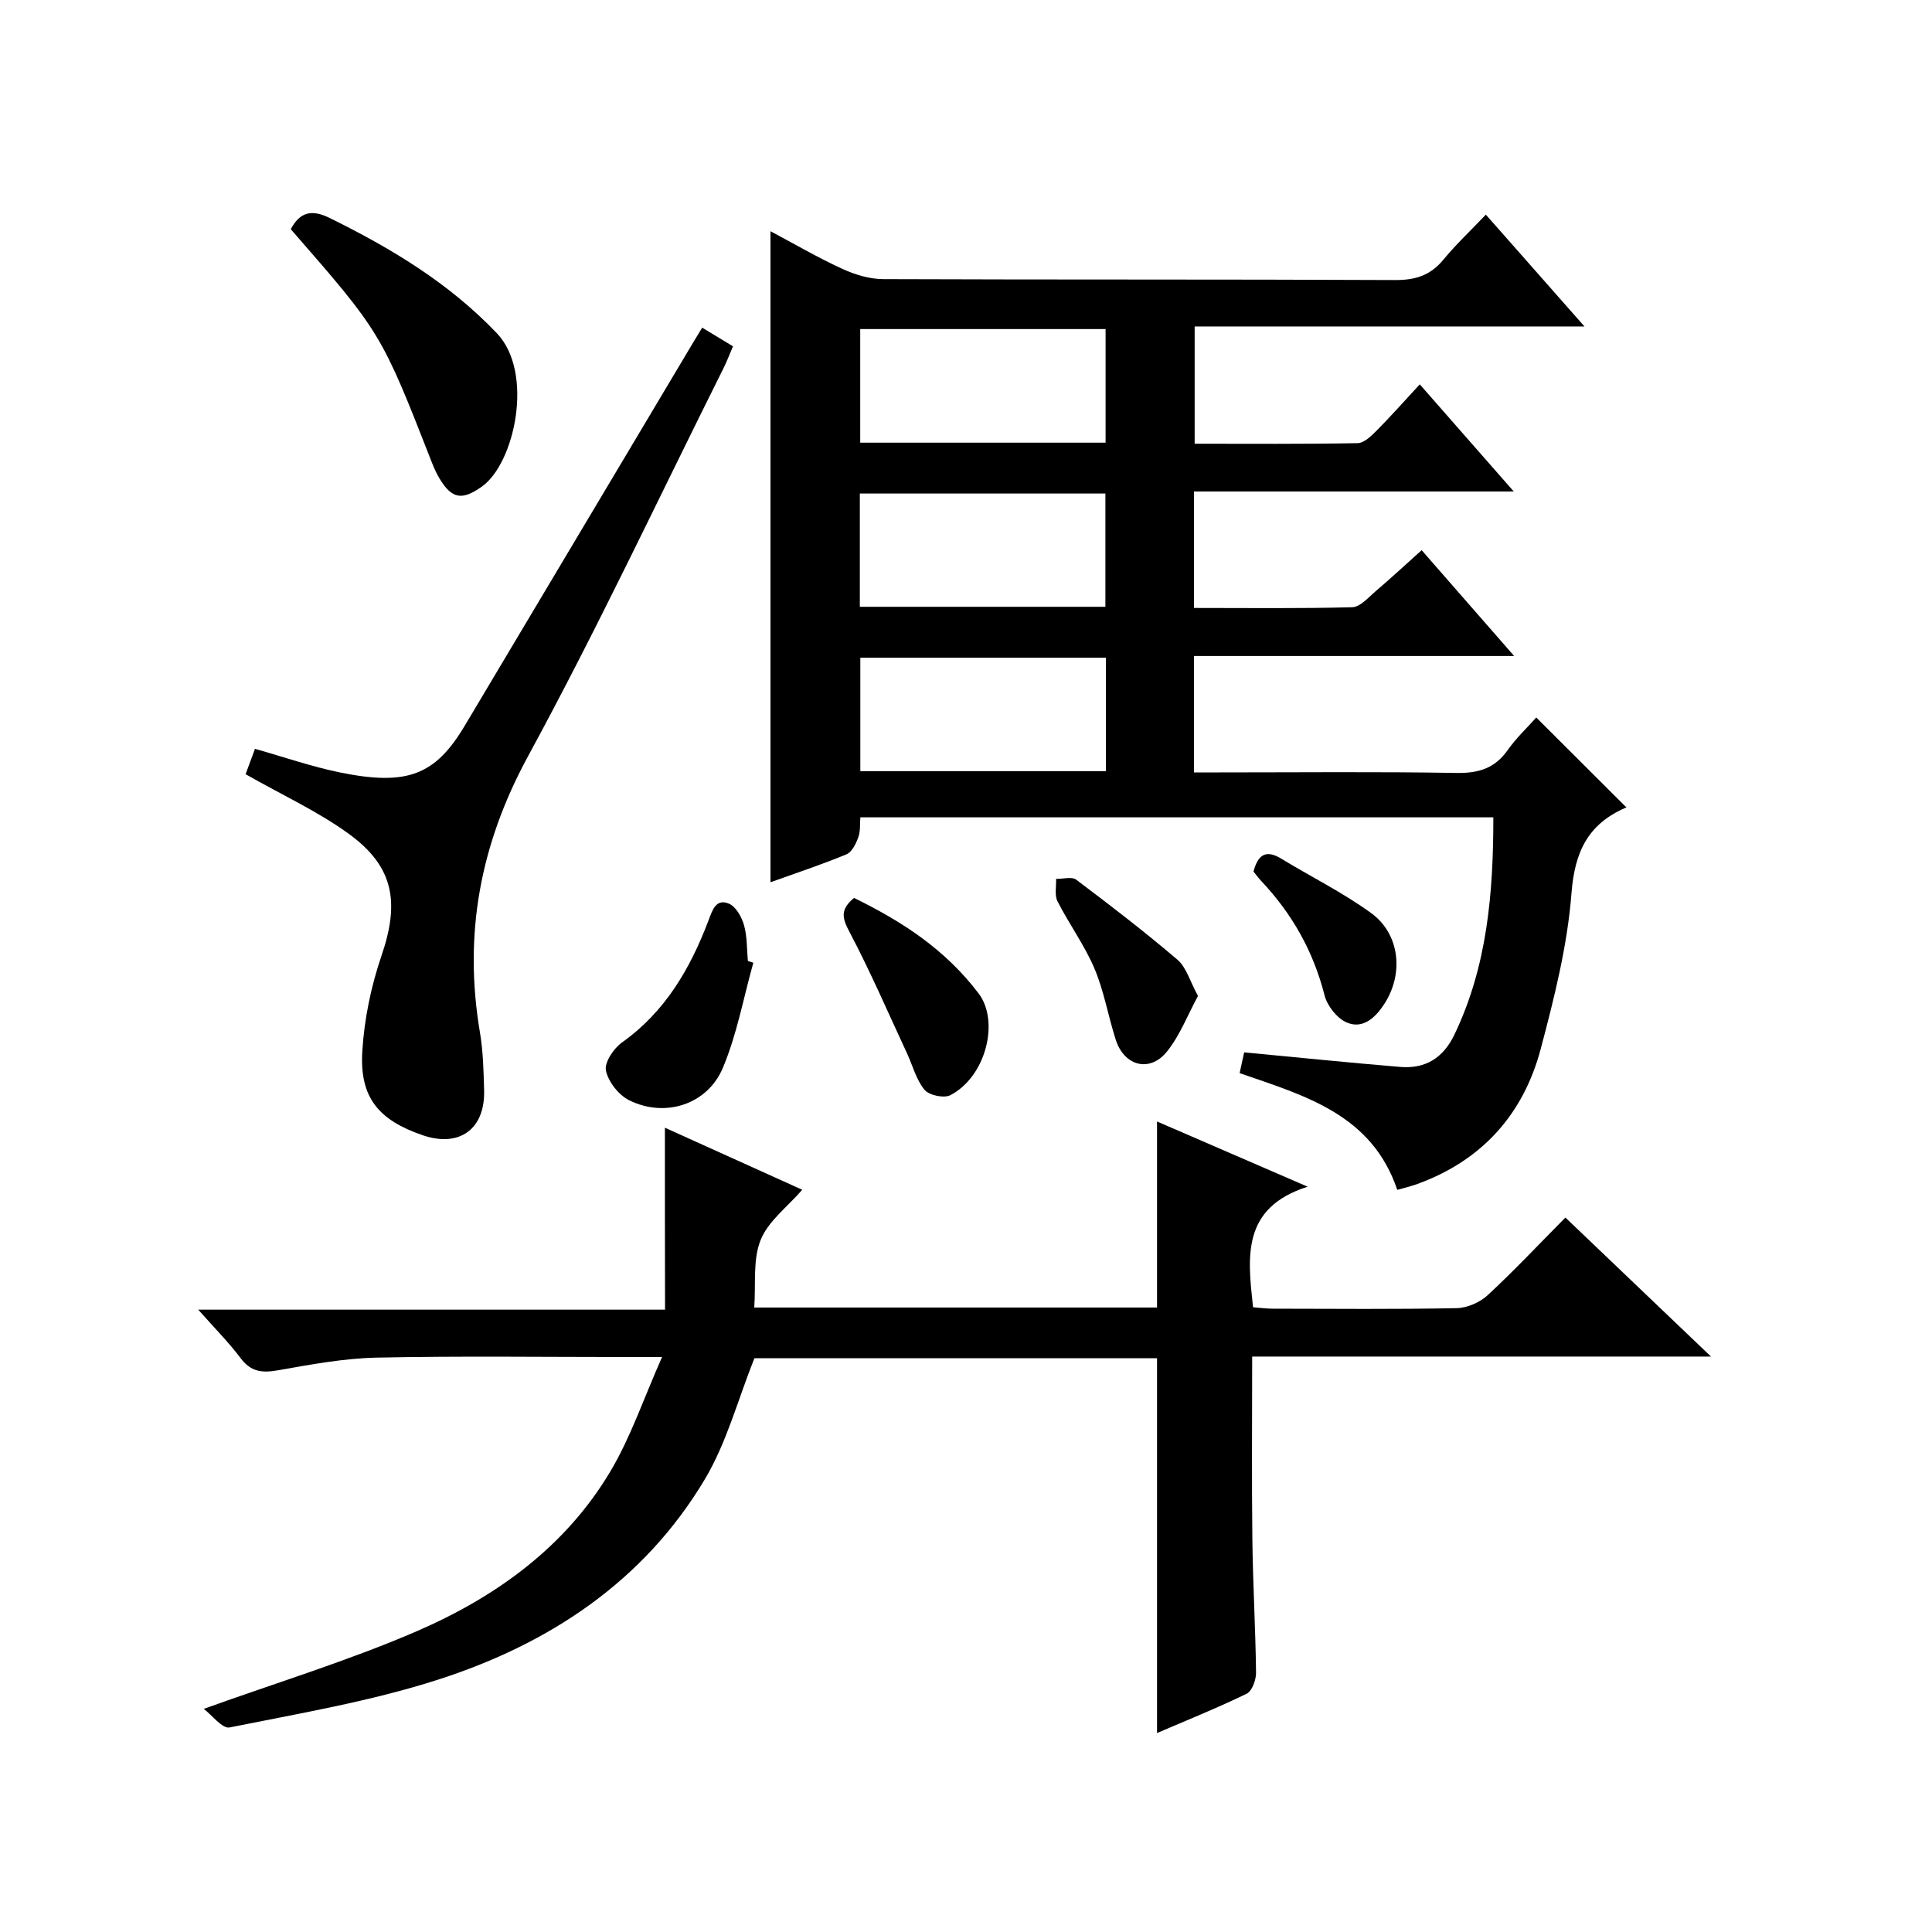 <?xml version="1.0" encoding="utf-8"?>
<svg version="1.1" id="ZDIC" xmlns="http://www.w3.org/2000/svg" xmlns:xlink="http://www.w3.org/1999/xlink" x="0px" y="0px"
	 viewBox="0 0 400 400" style="enable-background:new 0 0 400 400;" xml:space="preserve">

<g>
	
	<path d="M159.52,182.66c0-45.11,0-89.7,0-134.79c4.98,2.65,9.82,5.48,14.89,7.8c2.61,1.2,5.63,2.11,8.47,2.12
		c35.33,0.14,70.66,0.02,105.99,0.19c4.19,0.02,7.28-0.97,9.95-4.2c2.63-3.18,5.65-6.03,8.81-9.34
		c6.93,7.86,13.39,15.18,20.42,23.15c-27.25,0-53.78,0-80.71,0c0,8.2,0,15.92,0,24.28c11.2,0,22.47,0.09,33.73-0.12
		c1.35-0.02,2.85-1.49,3.96-2.61c2.93-2.95,5.68-6.07,8.92-9.56c6.6,7.52,12.66,14.44,19.46,22.18c-22.61,0-44.28,0-66.21,0
		c0,8.22,0,15.82,0,24.11c10.93,0,21.86,0.14,32.77-0.15c1.63-0.04,3.3-1.99,4.78-3.26c3.16-2.69,6.2-5.51,9.59-8.55
		c6.27,7.18,12.35,14.13,19.15,21.91c-22.68,0-44.37,0-66.3,0c0,8.18,0,15.77,0,24.1c1.78,0,3.54,0,5.3,0
		c16.33,0,32.67-0.17,49,0.11c4.57,0.08,7.96-0.91,10.65-4.72c1.81-2.56,4.15-4.76,5.93-6.76c6.18,6.17,12.28,12.25,18.6,18.56
		c0.19-0.45,0.14,0.02-0.07,0.11c-7.79,3.36-10.57,9.09-11.24,17.69c-0.84,10.86-3.56,21.66-6.37,32.25
		c-3.59,13.53-12.14,23.09-25.51,27.96c-1.34,0.49-2.74,0.81-4.19,1.23c-5.28-15.62-19-19.45-32.64-24.17
		c0.37-1.69,0.73-3.37,0.94-4.3c11.18,1.06,21.77,2.14,32.37,3.02c5.16,0.42,8.85-1.88,11.14-6.65c6.82-14.19,8.08-29.31,8.08-45.03
		c-43.78,0-87.2,0-131.05,0c-0.12,1.34,0.04,2.86-0.43,4.14c-0.49,1.33-1.32,3.05-2.45,3.52
		C170.08,179.02,164.77,180.77,159.52,182.66z M178.1,68.13c0,7.95,0,15.65,0,23.52c17.07,0,33.82,0,50.8,0c0-7.95,0-15.65,0-23.52
		C211.83,68.13,195.08,68.13,178.1,68.13z M178.02,125.63c17.24,0,33.99,0,50.84,0c0-7.99,0-15.69,0-23.45c-17.11,0-33.86,0-50.84,0
		C178.02,110.05,178.02,117.65,178.02,125.63z M228.97,136.17c-17.17,0-33.92,0-50.85,0c0,7.97,0,15.67,0,23.49
		c17.09,0,33.84,0,50.85,0C228.97,151.81,228.97,144.21,228.97,136.17z"/>
	<path d="M137.66,233.48c9.64,4.36,18.94,8.56,28.44,12.85c-3.04,3.51-7.04,6.47-8.62,10.4c-1.65,4.08-0.97,9.1-1.32,13.98
		c27.95,0,55.55,0,83.39,0c0-12.74,0-25.46,0-38.52c9.76,4.23,19.72,8.54,31.18,13.5c-13.71,4.39-12.43,14.49-11.3,24.96
		c1.28,0.1,2.71,0.3,4.14,0.3c12.67,0.02,25.33,0.14,37.99-0.11c2.18-0.04,4.8-1.17,6.42-2.66c5.47-5.06,10.58-10.51,16.12-16.1
		c10.05,9.59,19.62,18.74,30.14,28.78c-32.33,0-63.49,0-94.99,0c0,13.07-0.11,25.52,0.04,37.97c0.11,9.16,0.65,18.31,0.76,27.47
		c0.02,1.49-0.82,3.81-1.93,4.36c-6.06,2.95-12.34,5.47-18.57,8.15c0-25.99,0-51.67,0-77.6c-28.08,0-56.19,0-83.36,0
		c-3.44,8.61-5.74,17.47-10.24,25.02c-12.65,21.24-32.32,34.16-55.33,41.55c-13.99,4.49-28.64,6.96-43.09,9.87
		c-1.51,0.3-3.67-2.58-5.34-3.85c15.28-5.5,30.03-9.99,44.09-16.07c16.4-7.1,30.81-17.45,40.14-33.18
		c4.17-7.03,6.83-14.97,10.65-23.59c-3.48,0-5.26,0-7.04,0c-17.33,0-34.67-0.24-51.99,0.12c-6.84,0.14-13.69,1.43-20.46,2.62
		c-3.26,0.58-5.61,0.36-7.74-2.48c-2.48-3.3-5.42-6.25-8.8-10.07c32.47,0,64.15,0,96.65,0
		C137.66,258.52,137.66,246.47,137.66,233.48z"/>
	<path d="M145.38,67.84c2.15,1.3,4.12,2.5,6.38,3.86c-0.71,1.64-1.27,3.15-1.99,4.58c-13.39,26.81-26.13,53.97-40.44,80.28
		c-9.95,18.3-13.39,36.94-9.96,57.21c0.66,3.92,0.75,7.96,0.86,11.95c0.23,8.05-5.12,11.92-12.71,9.32
		c-9.16-3.14-13.08-7.81-12.51-17.35c0.4-6.69,1.82-13.52,3.99-19.87c3.73-10.91,2.6-18.34-6.7-25.12
		c-6.47-4.72-13.91-8.11-21.45-12.41c0.43-1.16,1.15-3.12,1.94-5.25c6.03,1.7,11.74,3.69,17.61,4.89
		c13.91,2.83,19.72,0.57,25.84-9.71c15.75-26.45,31.52-52.88,47.28-79.32C144.12,69.93,144.71,68.96,145.38,67.84z"/>
	<path d="M60.2,47.45c1.9-3.56,4.33-4.16,8.07-2.31c12.71,6.26,24.64,13.42,34.59,23.84c7.77,8.14,3.73,26.92-3.09,31.76
		c-4.05,2.87-6.19,2.64-8.78-1.68c-0.59-0.99-1.08-2.06-1.51-3.14C78.92,68.92,78.92,68.92,60.2,47.45z"/>
	<path d="M155.97,199.32c-2.05,7.29-3.4,14.87-6.32,21.79c-3.21,7.61-11.99,10.36-19.38,6.69c-2.18-1.08-4.33-3.82-4.82-6.15
		c-0.35-1.68,1.61-4.6,3.34-5.83c8.96-6.37,14.13-15.31,17.9-25.26c0.8-2.11,1.53-4.61,4.24-3.46c1.44,0.61,2.63,2.76,3.11,4.44
		c0.67,2.36,0.57,4.94,0.8,7.42C155.21,199.09,155.59,199.2,155.97,199.32z"/>
	<path d="M176.82,185.91c10.01,4.88,18.95,10.72,25.81,19.8c4.33,5.73,1.53,17.18-5.86,21.03c-1.31,0.69-4.41,0.04-5.35-1.1
		c-1.73-2.08-2.44-4.99-3.62-7.53c-3.91-8.4-7.58-16.93-11.9-25.12C174.4,190.16,173.85,188.35,176.82,185.91z"/>
	<path d="M248.03,206.2c-2.14,3.94-3.73,8.16-6.41,11.5c-3.56,4.43-8.86,3.04-10.62-2.44c-1.57-4.89-2.42-10.06-4.41-14.75
		c-2.06-4.84-5.25-9.2-7.65-13.91c-0.64-1.27-0.22-3.08-0.29-4.64c1.41,0.03,3.26-0.51,4.17,0.17c7.12,5.36,14.2,10.8,20.97,16.58
		C245.62,200.28,246.35,203.12,248.03,206.2z"/>
	<path d="M259.52,180.44c0.88-3.28,2.41-4.69,5.72-2.68c6.21,3.78,12.79,7.03,18.65,11.29c5.94,4.32,6.77,12.52,2.75,18.76
		c-1.81,2.8-4.39,5.31-7.76,3.91c-2.02-0.84-4.08-3.44-4.64-5.63c-2.32-9.13-6.74-16.95-13.16-23.74
		C260.51,181.75,260.03,181.07,259.52,180.44z"/>
	
	
	
</g>
</svg>
